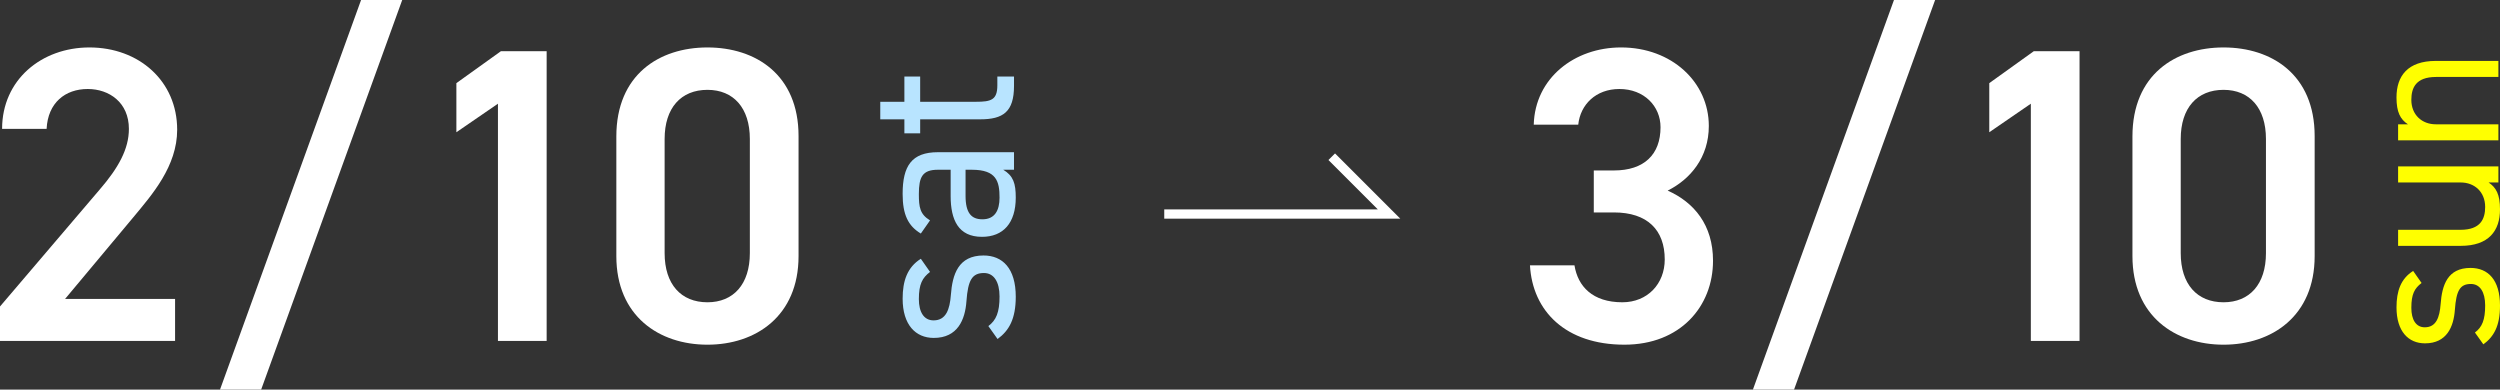 <?xml version="1.0" encoding="UTF-8"?>
<svg id="_レイヤー_1" data-name="レイヤー 1" xmlns="http://www.w3.org/2000/svg" viewBox="0 0 535.893 83.517">
  <rect x="0" y="0" width="535.893" height="83.517" fill="#333333" stroke="none"/>
  <defs>
    <style>
      .cls-1 {
        fill: #b8e4ff;
      }

      .cls-1, .cls-2, .cls-3 {
        stroke-width: 0px;
      }

      .cls-2 {
        fill: #fff;
      }

      .cls-3 {
        fill: #ff0;
      }
    </style>
  </defs>
  <g>
    <path class="cls-2" d="M37.528,73.077H0v-7.38l21.329-25.019c4.05-4.68,6.3-8.73,6.3-13.05,0-5.67-4.23-8.55-8.82-8.55-4.86,0-8.549,2.97-8.819,8.55H.45C.45,17.1,8.91,10.17,19.169,10.17c10.62,0,18.809,7.199,18.809,17.639,0,7.83-5.4,13.949-9.36,18.719l-14.669,17.55h23.579v8.999Z"/>
    <path class="cls-2" d="M47.159,83.517L77.398,0h8.819l-30.239,83.517h-8.819Z"/>
    <path class="cls-2" d="M117.177,73.077h-10.439V22.229l-8.91,6.119v-10.529l9.54-6.84h9.81v62.098Z"/>
    <path class="cls-2" d="M151.646,73.887c-10.35,0-19.529-6.119-19.529-18.988v-25.649c0-13.229,9.18-19.079,19.529-19.079s19.529,5.85,19.529,18.989v25.739c0,12.869-9.179,18.988-19.529,18.988ZM151.646,19.259c-5.67,0-9.18,3.87-9.18,10.53v24.479c0,6.66,3.51,10.529,9.18,10.529,5.58,0,9.089-3.869,9.089-10.529v-24.479c0-6.66-3.51-10.53-9.089-10.53Z"/>
  </g>
  <g>
    <path class="cls-2" d="M341.637,36.539h4.319c6.48,0,9.99-3.42,9.99-9.27,0-4.5-3.51-8.19-8.82-8.19-5.039,0-8.369,3.33-8.819,7.65h-9.539c.27-9.99,8.729-16.559,18.719-16.559,10.89,0,18.81,7.47,18.81,16.829,0,6.75-3.96,11.43-8.82,13.859,5.67,2.52,9.72,7.38,9.72,15.029,0,9.81-7.02,17.999-18.989,17.999-12.6,0-19.709-7.199-20.249-17.009h9.54c.72,4.5,3.869,7.919,10.26,7.919,5.399,0,9.089-3.959,9.089-9.179,0-6.3-3.689-10.08-10.89-10.08h-4.319v-9Z"/>
    <path class="cls-2" d="M375.747,83.517L405.986,0h8.819l-30.239,83.517h-8.819Z"/>
    <path class="cls-2" d="M445.764,73.077h-10.439V22.229l-8.909,6.119v-10.529l9.539-6.84h9.81v62.098Z"/>
    <path class="cls-2" d="M476.634,73.887c-10.35,0-19.529-6.119-19.529-18.988v-25.649c0-13.229,9.18-19.079,19.529-19.079s19.528,5.85,19.528,18.989v25.739c0,12.869-9.18,18.988-19.528,18.988ZM476.634,19.259c-5.67,0-9.18,3.87-9.18,10.53v24.479c0,6.66,3.51,10.529,9.18,10.529,5.579,0,9.089-3.869,9.089-10.529v-24.479c0-6.66-3.51-10.53-9.089-10.53Z"/>
  </g>
  <g>
    <path class="cls-1" d="M199.36,58.289c-1.645,1.27-2.396,2.585-2.396,5.828,0,2.772,1.081,4.559,3.148,4.559,2.679,0,3.478-2.35,3.713-5.452.329-4.417,1.598-8.46,7.002-8.46,4.089,0,6.909,2.773,6.909,8.836,0,4.794-1.457,7.285-3.901,9.07l-1.974-2.772c1.692-1.269,2.397-2.961,2.397-6.345,0-3.148-1.222-5.029-3.337-5.029-2.538,0-3.431,1.504-3.76,6.063-.282,3.947-1.88,7.849-7.003,7.849-3.9,0-6.673-2.82-6.673-8.413,0-3.807.987-6.72,3.901-8.554l1.974,2.82Z"/>
    <path class="cls-1" d="M203.778,41.98v-5.593h-2.726c-3.336,0-4.088,1.551-4.088,5.217,0,2.819.235,4.323,2.396,5.64l-1.974,2.82c-2.726-1.646-3.901-4.043-3.901-8.507,0-5.969,1.927-8.93,7.566-8.93h16.308v3.76h-2.303c2.162,1.316,2.679,2.914,2.679,5.969,0,5.452-2.679,8.412-7.237,8.412-5.076,0-6.721-3.618-6.721-8.788ZM206.974,36.388v5.593c0,3.713,1.269,5.028,3.619,5.028,2.632,0,3.666-1.88,3.666-4.652,0-3.478-.658-5.969-5.922-5.969h-1.363Z"/>
    <path class="cls-1" d="M193.861,28.585v-3.008h-5.169v-3.76h5.169v-5.405h3.384v5.405h11.937c3.243,0,4.606-.376,4.606-3.525v-1.88h3.572v2.021c0,5.545-2.35,7.144-7.237,7.144h-12.877v3.008h-3.384Z"/>
  </g>
  <g>
    <path class="cls-3" d="M519.081,60.657c-1.505,1.161-2.192,2.364-2.192,5.331,0,2.537.988,4.172,2.881,4.172,2.451,0,3.182-2.15,3.396-4.988.301-4.042,1.462-7.74,6.407-7.74,3.741,0,6.32,2.537,6.32,8.084,0,4.387-1.332,6.665-3.568,8.299l-1.806-2.537c1.548-1.16,2.192-2.709,2.192-5.805,0-2.881-1.118-4.601-3.053-4.601-2.322,0-3.139,1.376-3.44,5.547-.258,3.612-1.72,7.181-6.406,7.181-3.569,0-6.106-2.58-6.106-7.697,0-3.482.903-6.148,3.569-7.825l1.806,2.58Z"/>
    <path class="cls-3" d="M535.549,35.674v3.44h-2.106c1.634,1.075,2.45,2.58,2.45,5.762,0,4.601-2.407,7.826-8.428,7.826h-13.415v-3.44h13.372c4.343,0,5.289-2.364,5.289-4.901,0-3.225-2.278-5.246-5.246-5.246h-13.415v-3.44h21.499Z"/>
    <path class="cls-3" d="M514.05,30.085v-3.44h2.106c-1.634-1.075-2.451-2.58-2.451-5.762,0-4.601,2.408-7.826,8.428-7.826h13.416v3.44h-13.372c-4.344,0-5.289,2.365-5.289,4.902,0,3.225,2.278,5.246,5.245,5.246h13.416v3.44h-21.499Z"/>
  </g>
  <polygon class="cls-2" points="300.166 46.88 249.565 46.88 249.565 44.88 295.337 44.88 284.758 34.301 286.172 32.887 300.166 46.88"/>
</svg>